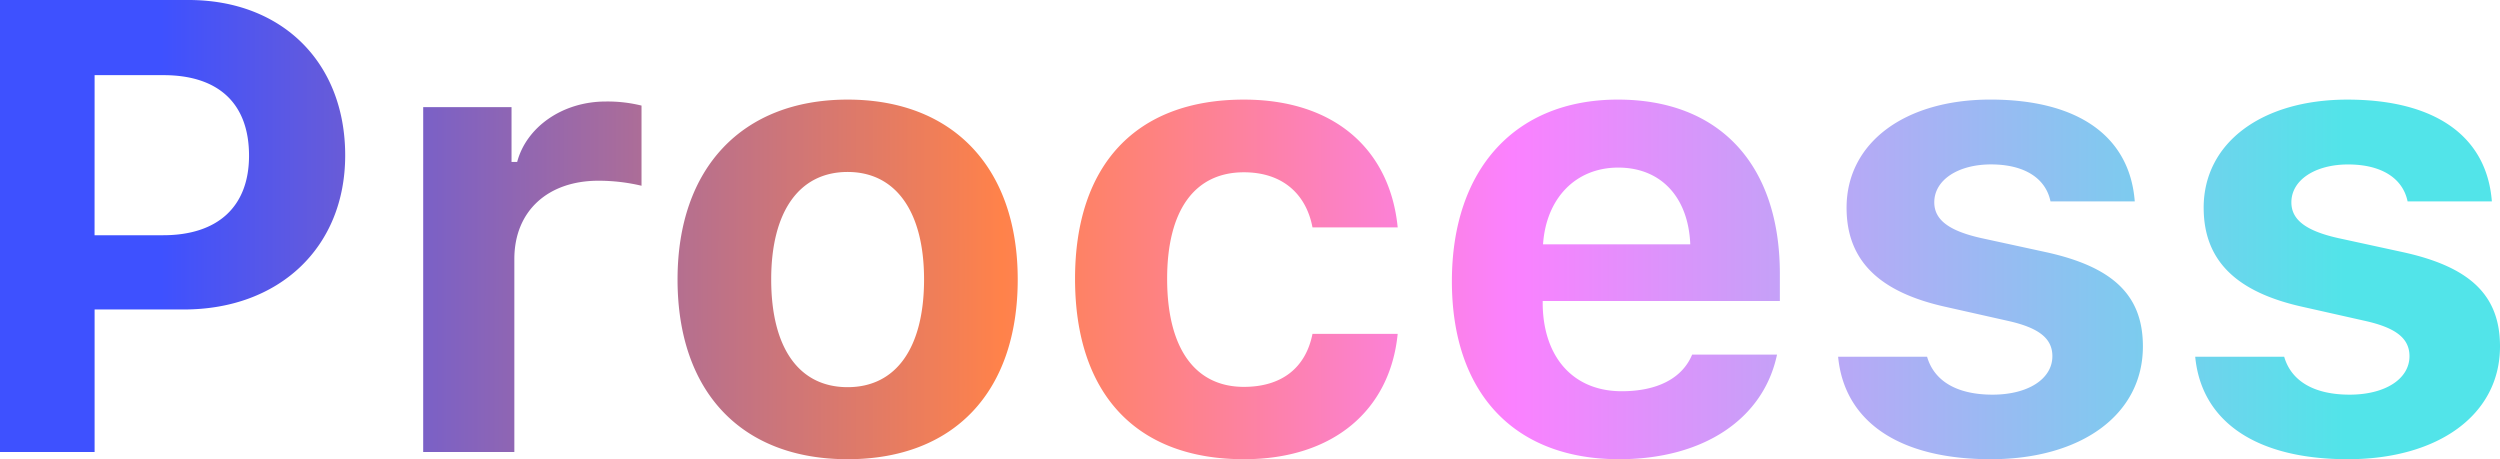 <svg xmlns="http://www.w3.org/2000/svg" xmlns:xlink="http://www.w3.org/1999/xlink" width="253.303" height="46.528" viewBox="0 0 253.303 46.528">
  <defs>
    <linearGradient id="linear-gradient" x1="0.068" y1="0.5" x2="0.934" y2="0.5" gradientUnits="objectBoundingBox">
      <stop offset="0" stop-color="#3e51ff"/>
      <stop offset="0.385" stop-color="#ff824a"/>
      <stop offset="0.619" stop-color="#fb81ff"/>
      <stop offset="1" stop-color="#52e4e9"/>
    </linearGradient>
  </defs>
  <path id="Контур_19585" data-name="Контур 19585" d="M-125.35-45.8V0h9.585V-14.441h9.045c9.648,0,16.345-6.284,16.345-15.615,0-9.458-6.443-15.742-15.869-15.742Zm9.585,7.617h6.982c5.522,0,8.665,2.825,8.665,8.157,0,5.205-3.206,8.062-8.7,8.062h-6.951ZM-82.472,0h9.236V-19.551c0-4.919,3.459-7.935,8.506-7.935a18.837,18.837,0,0,1,4.38.508V-35.1a14.374,14.374,0,0,0-3.618-.413c-4.443,0-8.062,2.634-8.982,6.125h-.571v-5.554h-8.95Zm43.005.73c10.759,0,17.234-6.792,17.234-18.218,0-11.331-6.57-18.218-17.234-18.218S-56.7-28.787-56.7-17.488C-56.7-6.094-50.226.73-39.467.73Zm0-7.3c-4.951,0-7.744-4-7.744-10.918,0-6.855,2.825-10.886,7.744-10.886,4.888,0,7.744,4.031,7.744,10.886C-31.722-10.569-34.547-6.57-39.467-6.57ZM16.266-22.756C15.5-30.564,9.95-35.706.682-35.706c-10.95,0-17.107,6.633-17.107,18.154C-16.425-5.9-10.236.73.682.73c9.109,0,14.822-5.015,15.583-12.7H7.633C6.935-8.474,4.459-6.6.682-6.6c-4.951,0-7.776-3.9-7.776-10.95C-7.094-24.5-4.3-28.342.682-28.342c3.936,0,6.316,2.222,6.951,5.586ZM46.1-9.871c-.984,2.38-3.491,3.713-7.141,3.713-4.824,0-7.871-3.333-8-8.665V-15.3H54.987v-2.761c0-11.045-6.094-17.646-16.409-17.646-10.41,0-16.821,7.046-16.821,18.408C21.757-6,28.041.73,38.7.73c8.569,0,14.631-4.094,16-10.6ZM38.61-28.818c4.316,0,7.109,2.983,7.3,7.776H30.992C31.31-25.74,34.325-28.818,38.61-28.818Zm23.137,4.063c0,5.364,3.3,8.569,10.093,10.061l6.348,1.428c3.079.7,4.412,1.777,4.412,3.555,0,2.317-2.476,3.9-6.062,3.9-3.682,0-5.935-1.428-6.633-3.84H60.89C61.525-3.047,67.111.73,76.346.73,85.519.73,91.771-3.777,91.771-10.7c0-5.205-3.047-8.062-9.839-9.553l-6.57-1.428c-3.237-.73-4.729-1.841-4.729-3.618,0-2.285,2.444-3.84,5.745-3.84,3.428,0,5.554,1.428,6.03,3.745h8.538c-.508-6.6-5.745-10.315-14.631-10.315C67.587-35.706,61.747-31.294,61.747-24.756Zm36.182,0c0,5.364,3.3,8.569,10.093,10.061l6.348,1.428c3.079.7,4.412,1.777,4.412,3.555,0,2.317-2.476,3.9-6.062,3.9-3.682,0-5.935-1.428-6.633-3.84H97.072C97.706-3.047,103.292.73,112.528.73c9.172,0,15.425-4.507,15.425-11.426,0-5.205-3.047-8.062-9.839-9.553l-6.57-1.428c-3.237-.73-4.729-1.841-4.729-3.618,0-2.285,2.444-3.84,5.745-3.84,3.428,0,5.554,1.428,6.03,3.745h8.538c-.508-6.6-5.745-10.315-14.631-10.315C103.768-35.706,97.928-31.294,97.928-24.756Z" transform="translate(125.35 45.798)" fill="url(#linear-gradient)"/>
</svg>

